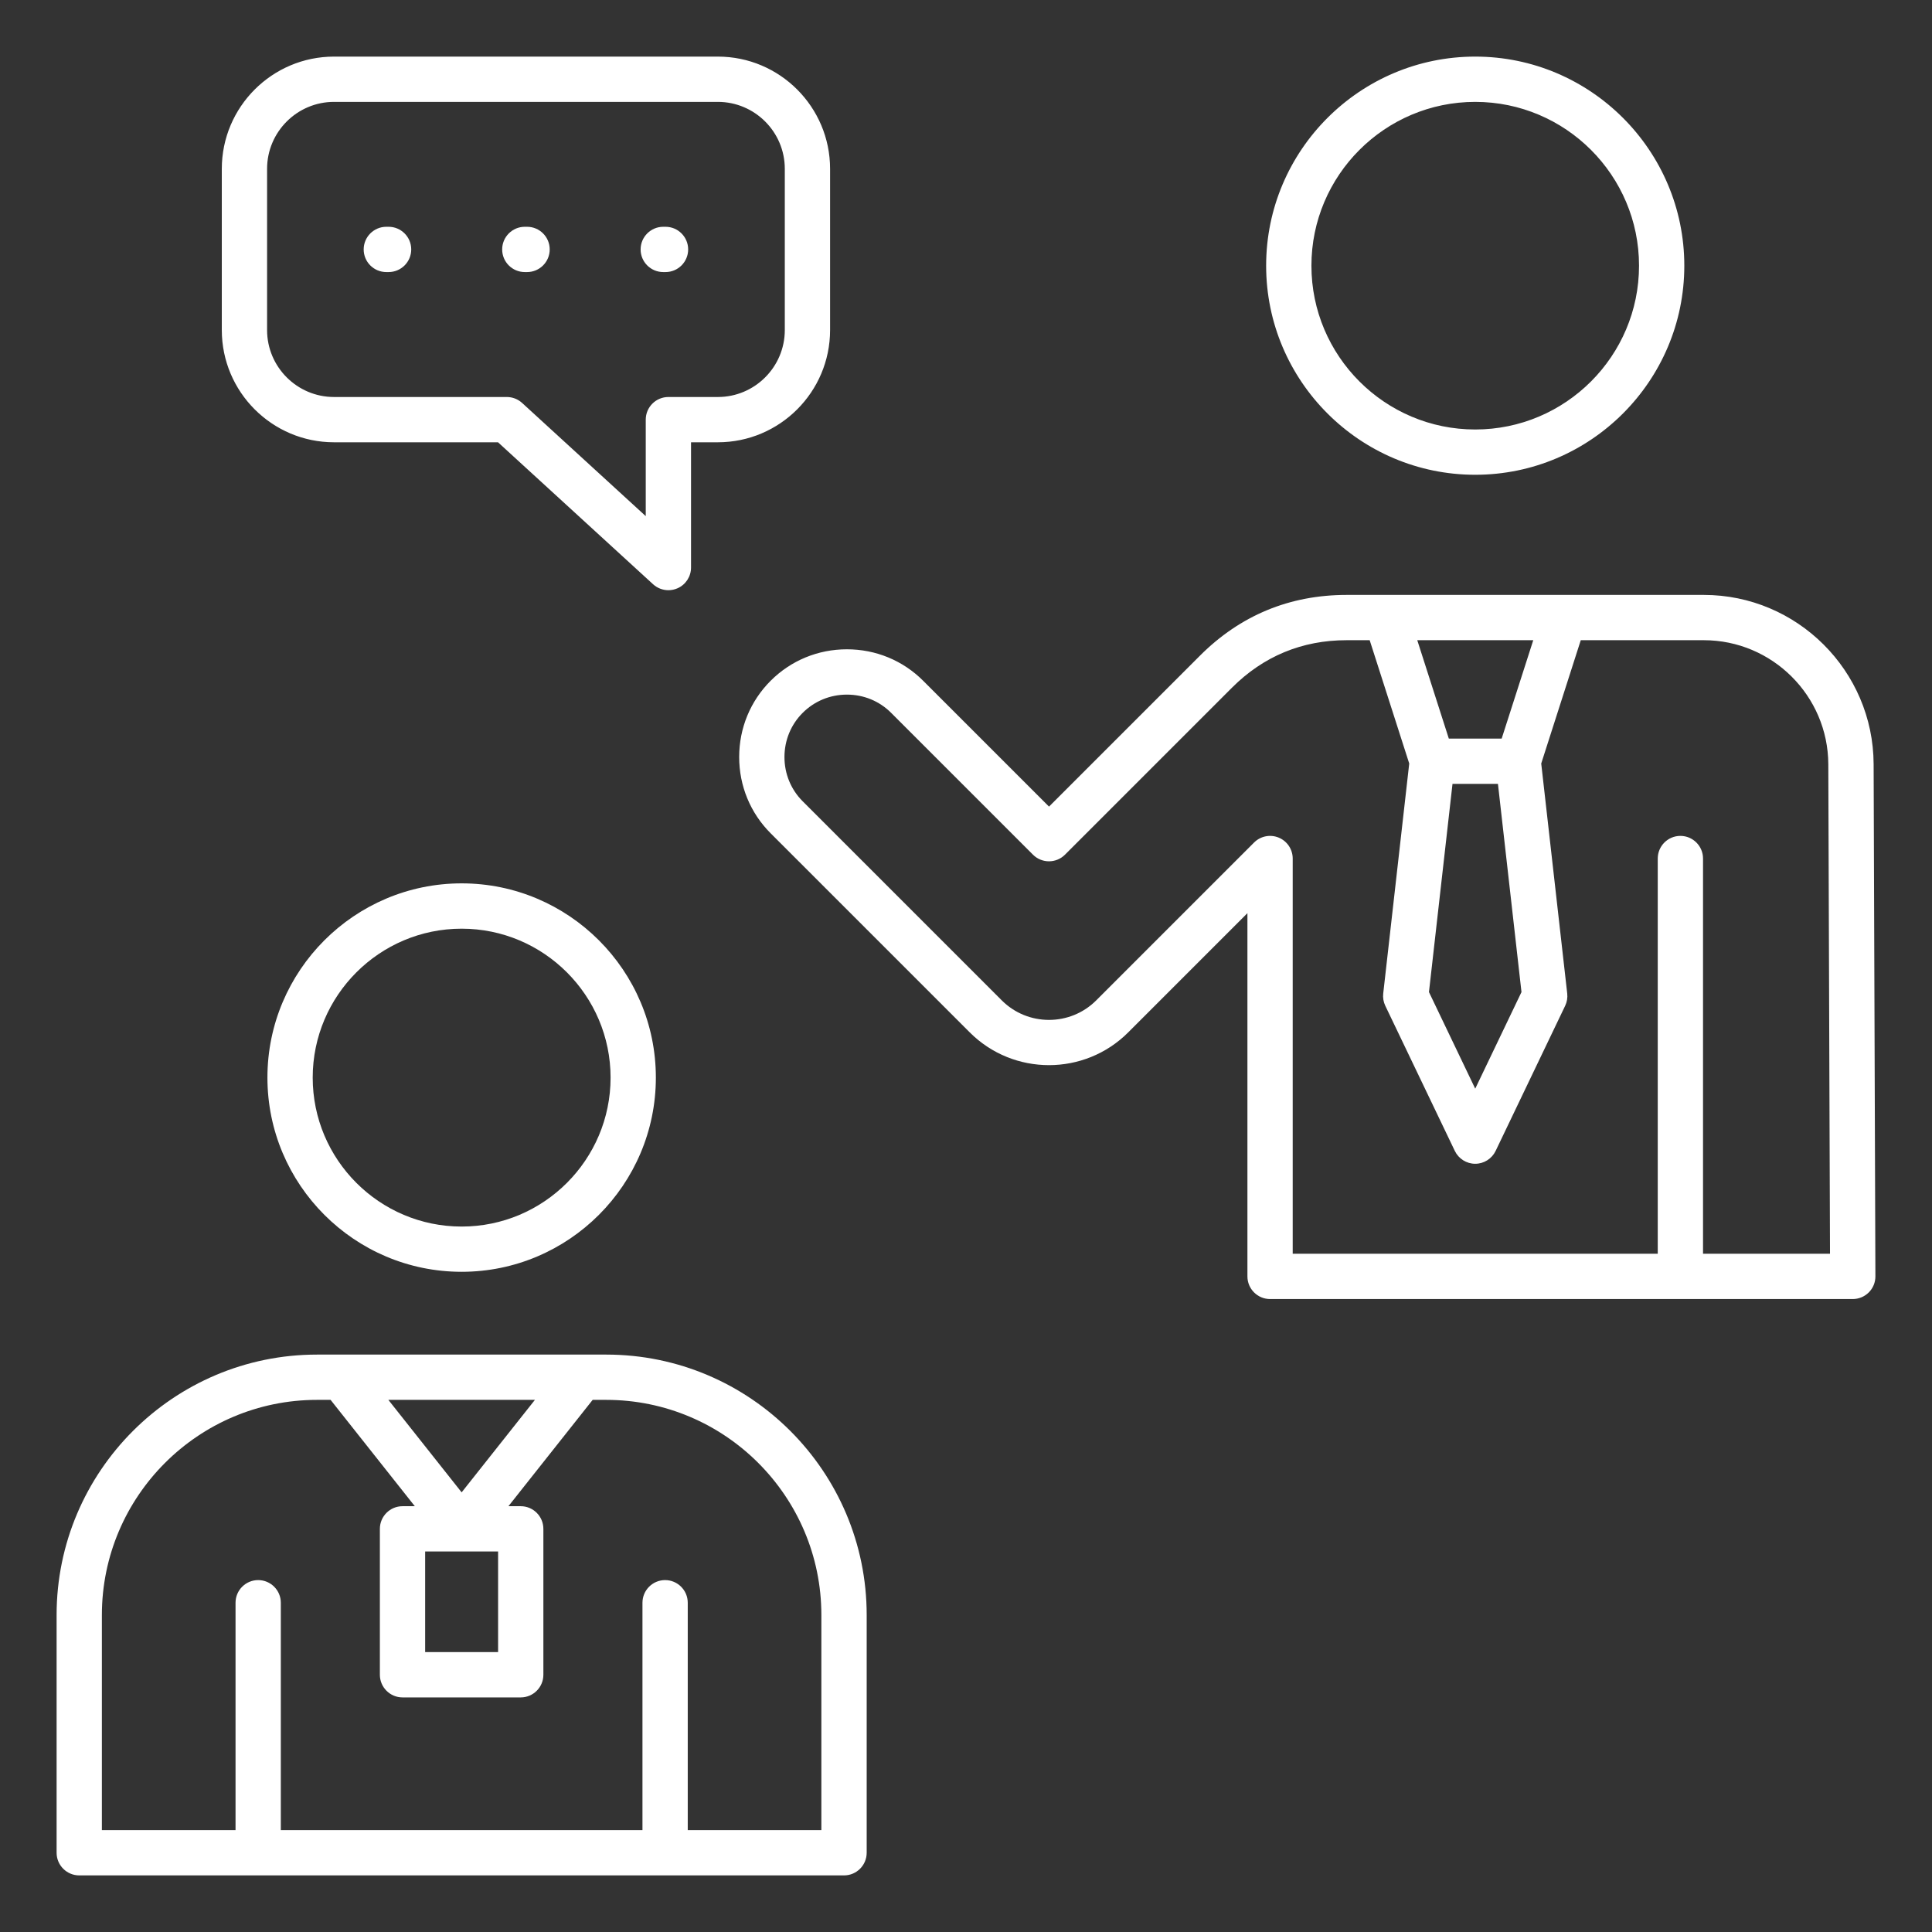 <?xml version="1.0" encoding="UTF-8"?> <svg xmlns="http://www.w3.org/2000/svg" width="512" height="512" viewBox="0 0 512 512" fill="none"><rect x="0" y="0" width="512" height="512" fill="#333333" stroke="none"/><path d="M390.95 125.82C421.5 125.82 446.36 100.96 446.36 70.41C446.36 39.86 421.5 15 390.95 15C360.4 15 335.54 39.86 335.54 70.41C335.54 100.96 360.4 125.82 390.95 125.82ZM390.95 27C414.89 27 434.36 46.47 434.36 70.41C434.36 94.35 414.89 113.82 390.95 113.82C367.01 113.82 347.54 94.35 347.54 70.41C347.54 46.47 367.01 27 390.95 27ZM496.53 202.5C496.44 177.78 476.26 157.66 451.54 157.66H356.87C341.76 157.66 328.68 163.08 318 173.76L278 213.76L244.65 180.41C239.27 175.03 232.09 172.07 224.44 172.07C216.79 172.07 209.61 175.03 204.23 180.41C198.85 185.79 195.89 192.97 195.89 200.62C195.89 208.27 198.85 215.45 204.23 220.83L256.99 273.59C268.57 285.17 287.42 285.17 298.99 273.59L330.58 242V338.26C330.58 341.57 333.27 344.26 336.58 344.26H491C492.59 344.26 494.12 343.63 495.25 342.5C496.38 341.37 497.01 339.84 497 338.24L496.53 202.5ZM384.93 207.73H396.97L403.21 262.91L390.95 288.51L378.69 262.91L384.93 207.73ZM397.96 195.73H383.95L375.59 169.66H406.33L397.96 195.73ZM451.32 332.26V227.52C451.32 224.21 448.63 221.52 445.32 221.52C442.01 221.52 439.32 224.21 439.32 227.52V332.26H342.58V227.52C342.58 225.09 341.12 222.91 338.88 221.98C336.64 221.05 334.06 221.56 332.34 223.28L290.51 265.11C283.61 272.01 272.38 272.01 265.48 265.11L212.72 212.35C209.61 209.24 207.89 205.07 207.89 200.63C207.89 196.19 209.6 192.02 212.72 188.91C215.83 185.8 220 184.08 224.44 184.08C228.89 184.08 233.05 185.79 236.16 188.91L273.75 226.5C276.09 228.84 279.89 228.84 282.23 226.5L326.48 182.25C334.83 173.9 345.06 169.66 356.87 169.66H362.98L373.46 202.34L366.57 263.28C366.44 264.4 366.63 265.53 367.12 266.55L385.54 305C386.54 307.08 388.64 308.41 390.95 308.41C393.26 308.41 395.36 307.08 396.36 305L414.78 266.55C415.27 265.53 415.46 264.4 415.33 263.28L408.44 202.34L418.92 169.66H451.53C469.66 169.66 484.46 184.41 484.52 202.54L484.97 332.26H451.32ZM160.67 358.98H84.01C45.96 358.98 15 389.94 15 427.99V491C15 494.31 17.69 497 21 497H223.68C226.99 497 229.68 494.31 229.68 491V427.99C229.68 389.93 198.72 358.98 160.67 358.98ZM112.67 411.15H132V437.82H112.67V411.15ZM141.76 370.98L122.34 395.49L102.92 370.98H141.76ZM217.68 485H182.26V424.74C182.26 421.43 179.57 418.74 176.26 418.74C172.95 418.74 170.26 421.43 170.26 424.74V485H74.42V424.74C74.42 421.43 71.73 418.74 68.42 418.74C65.11 418.74 62.42 421.43 62.42 424.74V485H27V427.99C27 396.55 52.58 370.98 84.01 370.98H87.61L109.93 399.16H106.67C103.36 399.16 100.67 401.85 100.67 405.16V443.83C100.67 447.14 103.36 449.83 106.67 449.83H138C141.31 449.83 144 447.14 144 443.83V405.16C144 401.85 141.31 399.16 138 399.16H134.74L157.06 370.98H160.66C192.1 370.98 217.67 396.56 217.67 427.99V485H217.68ZM122.34 234.1C93.96 234.1 70.87 257.19 70.87 285.57C70.87 313.95 93.96 337.04 122.34 337.04C150.72 337.04 173.81 313.95 173.81 285.57C173.81 257.19 150.72 234.1 122.34 234.1ZM122.34 325.05C100.57 325.05 82.87 307.34 82.87 285.58C82.87 263.82 100.58 246.11 122.34 246.11C144.1 246.11 161.81 263.82 161.81 285.58C161.81 307.34 144.11 325.05 122.34 325.05ZM88.52 117.21H131.98L173.08 154.84C174.21 155.87 175.66 156.41 177.13 156.41C177.95 156.41 178.77 156.24 179.55 155.9C181.73 154.94 183.13 152.79 183.13 150.41V117.21H190.24C206.64 117.21 219.98 103.87 219.98 87.47V44.74C219.98 28.34 206.64 15 190.24 15H88.52C72.12 15 58.78 28.34 58.78 44.74V87.47C58.78 103.87 72.12 117.21 88.52 117.21ZM70.78 44.74C70.78 34.96 78.74 27 88.52 27H190.24C200.02 27 207.98 34.96 207.98 44.74V87.47C207.98 97.25 200.02 105.21 190.24 105.21H177.13C173.82 105.21 171.13 107.9 171.13 111.21V136.78L138.36 106.78C137.25 105.77 135.81 105.21 134.31 105.21H88.52C78.74 105.21 70.78 97.25 70.78 87.47V44.74ZM96.38 66.1C96.38 62.79 99.07 60.1 102.38 60.1H102.98C106.29 60.1 108.98 62.79 108.98 66.1C108.98 69.41 106.29 72.1 102.98 72.1H102.38C99.07 72.1 96.38 69.42 96.38 66.1ZM133.08 66.1C133.08 62.79 135.77 60.1 139.08 60.1H139.68C142.99 60.1 145.68 62.79 145.68 66.1C145.68 69.41 142.99 72.1 139.68 72.1H139.08C135.77 72.1 133.08 69.42 133.08 66.1ZM169.77 66.1C169.77 62.79 172.46 60.1 175.77 60.1H176.37C179.68 60.1 182.37 62.79 182.37 66.1C182.37 69.41 179.68 72.1 176.37 72.1H175.77C172.46 72.1 169.77 69.42 169.77 66.1Z" fill="white"></path></svg> 